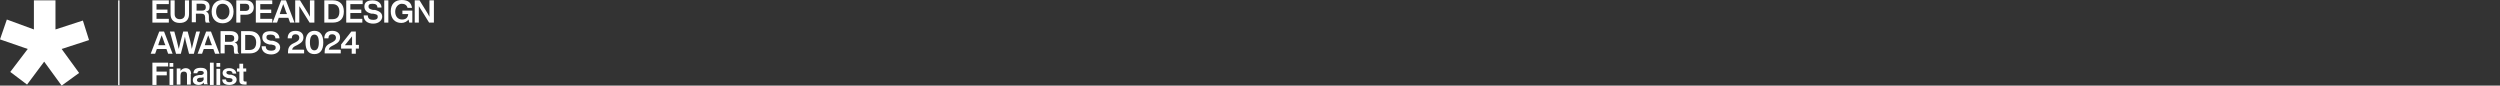 <?xml version="1.0" encoding="UTF-8"?>
<svg xmlns="http://www.w3.org/2000/svg" id="Layer_1" data-name="Layer 1" version="1.1" viewBox="0 0 730 25">
  <rect x="0" y="0" width="730" height="25" fill="#333333" stroke="none"/>
  <defs>
    <style>
      .cls-1 {
        fill: #fff;
        stroke-width: 0px;
      }

      .cls-2 {
        fill: none;
        stroke: #fff;
        stroke-miterlimit: 10;
        stroke-width: .4px;
      }
    </style>
  </defs>
  <g>
    <line class="cls-2" x1="34.7" y1=".1" x2="34.7" y2="24.9"></line>
    <polygon class="cls-1" points="18 14.3 23.1 21.3 18 25 12.9 18 7.9 24.7 3 21 8.1 14.3 0 11.5 2 5.7 9.9 8.6 9.9 .1 16.2 .1 16.2 8.6 24.2 6 26 11.7 18 14.3"></polygon>
    <polygon class="cls-1" points="45.7 1.2 45.7 2.8 48.9 2.8 48.9 3.8 45.7 3.8 45.7 5.5 49.3 5.5 49.3 6.6 44.5 6.6 44.5 .1 49.3 .1 49.3 1.2 45.7 1.2"></polygon>
    <path class="cls-1" d="M49.8,4.2V.1h1.2v4c0,1,.6,1.5,1.5,1.5s1.5-.5,1.5-1.5V.1h1.2v4c0,1.7-1,2.6-2.7,2.6s-2.7-.9-2.7-2.6"></path>
    <path class="cls-1" d="M61.4,6.6h-1.3c-.1-.2-.2-.5-.2-.8v-.7c0-.8-.4-1.1-1.1-1.1h-1.6v2.5h-1.2V.1h2.9c1.5,0,2.3.7,2.3,1.8s-.4,1.3-1.1,1.5c.7.2.9.7.9,1.4v1c0,.3.1.6.3.8M59,3.1c.7,0,1.1-.3,1.1-1s-.4-1-1.1-1h-1.6v2h1.6Z"></path>
    <path class="cls-1" d="M61.8,3.4C61.8,1.3,63.1,0,65,0s3.2,1.3,3.2,3.4-1.3,3.4-3.2,3.4-3.2-1.3-3.2-3.4M67,3.4c0-1.4-.8-2.3-2-2.3s-1.9.9-1.9,2.3.8,2.3,1.9,2.3,2-.9,2-2.3"></path>
    <path class="cls-1" d="M74.1,2.2c0,1.2-.8,2.1-2.3,2.1h-1.6v2.3h-1.2V.1h2.8c1.5,0,2.3.9,2.3,2.1M72.8,2.2c0-.7-.4-1.1-1.1-1.1h-1.6v2.1h1.6c.7,0,1.1-.4,1.1-1"></path>
    <polygon class="cls-1" points="76 1.2 76 2.8 79.2 2.8 79.2 3.8 76 3.8 76 5.5 79.5 5.5 79.5 6.6 74.7 6.6 74.7 .1 79.5 .1 79.5 1.2 76 1.2"></polygon>
    <path class="cls-1" d="M84.2,5.2h-2.8l-.5,1.4h-1.3l2.5-6.5h1.4l2.5,6.5h-1.3l-.5-1.4ZM83.8,4.1l-.3-.7c-.2-.6-.5-1.5-.8-2.2-.3.8-.6,1.6-.8,2.2l-.2.7h2.1Z"></path>
    <path class="cls-1" d="M91.8.1v6.5h-1.4l-1.8-2.9c-.4-.6-.8-1.3-1.2-1.9,0,1.1,0,2.2,0,3.1v1.7h-1.2V.1h1.4l1.8,2.9c.4.6.8,1.3,1.1,1.9,0-1.1,0-2.2,0-3.1V.1h1.2Z"></path>
    <path class="cls-1" d="M100.4,3.4c0,2-1.1,3.2-3.2,3.2h-2.5V.1h2.5c2.1,0,3.2,1.3,3.2,3.2M99.1,3.4c0-1.4-.7-2.2-2-2.2h-1.2v4.4h1.2c1.3,0,2-.7,2-2.2"></path>
    <polygon class="cls-1" points="102.3 1.2 102.3 2.8 105.5 2.8 105.5 3.8 102.3 3.8 102.3 5.5 105.8 5.5 105.8 6.6 101.1 6.6 101.1 .1 105.9 .1 105.9 1.2 102.3 1.2"></polygon>
    <path class="cls-1" d="M106.2,4.5h1.2c0,1,.7,1.3,1.6,1.3s1.3-.3,1.3-.9-.3-.7-1.3-.9h-.5c-1.3-.3-2.1-.9-2.1-2.1s.8-1.8,2.4-1.8,2.6.9,2.6,2.1h-1.2c0-.7-.4-1.1-1.4-1.1s-1.2.3-1.2.8.3.8,1.3,1h.6c1.5.4,2.1,1,2.1,2s-1,2-2.6,2-2.8-.8-2.8-2.3"></path>
    <rect class="cls-1" x="112.2" y=".1" width="1.2" height="6.5"></rect>
    <path class="cls-1" d="M120.4,3.1v3.5h-.9l-.2-.9c-.5.6-1.2,1-2.1,1-1.9,0-3.1-1.3-3.1-3.4S115.3,0,117.3,0s2.8.9,3,2.3h-1.3c-.2-.8-.8-1.2-1.7-1.2s-1.9.9-1.9,2.3.8,2.3,2,2.3,1.7-.6,1.8-1.6h-1.7v-1h2.9Z"></path>
    <path class="cls-1" d="M126.7.1v6.5h-1.4l-1.8-2.9c-.4-.6-.8-1.3-1.2-1.9,0,1.1,0,2.2,0,3.1v1.7h-1.2V.1h1.4l1.8,2.9c.4.6.8,1.3,1.1,1.9,0-1.1,0-2.2,0-3.1V.1h1.2Z"></path>
    <path class="cls-1" d="M48.6,14.3h-2.8l-.5,1.4h-1.3l2.5-6.5h1.4l2.5,6.5h-1.3l-.5-1.4ZM48.3,13.2l-.3-.7c-.2-.6-.5-1.5-.8-2.2-.3.8-.6,1.6-.8,2.2l-.2.7h2.1Z"></path>
    <path class="cls-1" d="M58.4,9.2l-1.8,6.5h-1.4l-.7-2.7c-.2-.7-.4-1.5-.5-2.3-.2.8-.3,1.5-.5,2.3l-.7,2.7h-1.4l-1.8-6.5h1.3l.7,2.6c.2.8.4,1.6.6,2.5.2-.8.4-1.7.6-2.5l.7-2.6h1.3l.7,2.6c.2.8.4,1.7.5,2.5.2-.8.4-1.7.6-2.5l.7-2.6h1.3Z"></path>
    <path class="cls-1" d="M62.3,14.3h-2.8l-.5,1.4h-1.3l2.5-6.5h1.4l2.5,6.5h-1.3l-.5-1.4ZM61.9,13.2l-.3-.7c-.2-.6-.5-1.5-.8-2.2-.3.8-.6,1.6-.8,2.2l-.2.7h2.1Z"></path>
    <path class="cls-1" d="M69.8,15.7h-1.3c-.1-.2-.2-.5-.2-.8v-.7c0-.8-.4-1.1-1.1-1.1h-1.6v2.5h-1.2v-6.5h2.9c1.5,0,2.3.7,2.3,1.8s-.4,1.3-1.1,1.5c.7.2.9.7.9,1.4v1c0,.3.1.6.3.8M67.3,12.2c.7,0,1.1-.3,1.1-1s-.4-1-1.1-1h-1.6v2h1.6Z"></path>
    <path class="cls-1" d="M76.1,12.4c0,2-1.1,3.2-3.2,3.2h-2.5v-6.5h2.5c2.1,0,3.2,1.3,3.2,3.2M74.8,12.4c0-1.4-.7-2.2-2-2.2h-1.2v4.4h1.2c1.3,0,2-.7,2-2.2"></path>
    <path class="cls-1" d="M76.4,13.5h1.2c0,1,.7,1.3,1.6,1.3s1.3-.3,1.3-.9-.3-.7-1.3-.9h-.5c-1.3-.3-2.1-.9-2.1-2.1s.8-1.8,2.4-1.8,2.6.9,2.6,2.1h-1.2c0-.7-.4-1.1-1.4-1.1s-1.2.3-1.2.8.3.8,1.3,1h.6c1.5.4,2.1,1,2.1,2s-1,2-2.6,2-2.8-.8-2.8-2.3"></path>
    <path class="cls-1" d="M88.8,14.6v1h-4.7v-.5c0-.9.3-1.9,1.7-2.5l.6-.3c.7-.4,1-.7,1-1.3s-.4-1-1.1-1-1.1.4-1.1,1.2h-1.2c0-1.4.8-2.2,2.3-2.2s2.3.8,2.3,1.9-.6,1.6-1.7,2.2l-.6.3c-.6.3-.9.6-1,1.1h3.3Z"></path>
    <path class="cls-1" d="M89.2,12.4c0-2.1.9-3.4,2.6-3.4s2.6,1.2,2.6,3.4-.9,3.4-2.6,3.4-2.6-1.2-2.6-3.4M93.1,12.4c0-1.6-.5-2.3-1.3-2.3s-1.3.7-1.3,2.3.5,2.3,1.3,2.3,1.3-.7,1.3-2.3"></path>
    <path class="cls-1" d="M99.5,14.6v1h-4.7v-.5c0-.9.3-1.9,1.7-2.5l.6-.3c.7-.4,1-.7,1-1.3s-.4-1-1.1-1-1.1.4-1.1,1.2h-1.2c0-1.4.8-2.2,2.3-2.2s2.3.8,2.3,1.9-.6,1.6-1.7,2.2l-.6.3c-.6.3-.9.6-1,1.1h3.3Z"></path>
    <path class="cls-1" d="M104.8,14.2h-.9v1.5h-1.2v-1.5h-3.1v-1.2l3-3.8h1.3v3.9h.9v1ZM100.7,13.2h2.1v-2.6l-2.1,2.6Z"></path>
  </g>
  <g>
    <path class="cls-1" d="M45.7,19.4v1.5h3v1.1h-3v2.8h-1.2v-6.5h4.6v1.1h-3.3Z"></path>
    <path class="cls-1" d="M49.5,20.1h1.1v4.7h-1.1v-4.7ZM49.5,18.4h1.1v1.1h-1.1v-1.1Z"></path>
    <path class="cls-1" d="M55.7,21.6v3.1h-1.1v-2.9c0-.6-.3-.9-.9-.9s-1,.3-1,1.2v2.6h-1.1v-4.7h1.1v.7c.3-.4.8-.8,1.5-.8,1,0,1.6.6,1.6,1.7Z"></path>
    <path class="cls-1" d="M59.6,24.7c0-.1-.1-.3-.1-.6-.3.4-.8.7-1.5.7-1,0-1.7-.5-1.7-1.4s.5-1.3,1.8-1.5h.7c.4-.1.7-.3.7-.6s-.2-.6-.9-.6-.9.2-1,.7h-1.1c0-1,.6-1.6,2.1-1.6s1.9.6,1.9,1.4v2.5c0,.3,0,.7.2.9h-1.1ZM59.4,22.9v-.4c-.1.1-.3.2-.5.2h-.6c-.6.1-.8.4-.8.7s.3.6.8.6,1.2-.3,1.2-1.1Z"></path>
    <path class="cls-1" d="M61.3,18.3h1.1v6.5h-1.1v-6.5Z"></path>
    <path class="cls-1" d="M63.2,20.1h1.1v4.7h-1.1v-4.7ZM63.2,18.4h1.1v1.1h-1.1v-1.1Z"></path>
    <path class="cls-1" d="M64.9,23.2h1.1c0,.6.4.8,1,.8s.9-.2.9-.6-.2-.5-.9-.6h-.5c-1-.3-1.5-.7-1.5-1.5s.7-1.4,1.9-1.4,2,.6,2.1,1.6h-1.1c0-.6-.4-.8-1-.8s-.8.2-.8.5.3.5.8.6h.6c1.1.3,1.6.7,1.6,1.5s-.8,1.5-2.1,1.5-2.1-.5-2.1-1.6Z"></path>
    <path class="cls-1" d="M71.1,20.9v2.5c0,.3.2.4.5.4h.4v.9c-.2,0-.4,0-.6,0-1,0-1.5-.3-1.5-1.2v-2.6h-.7v-.9h.7v-1.4h1.1v1.4h.9v.9h-.9Z"></path>
  </g>
</svg>
